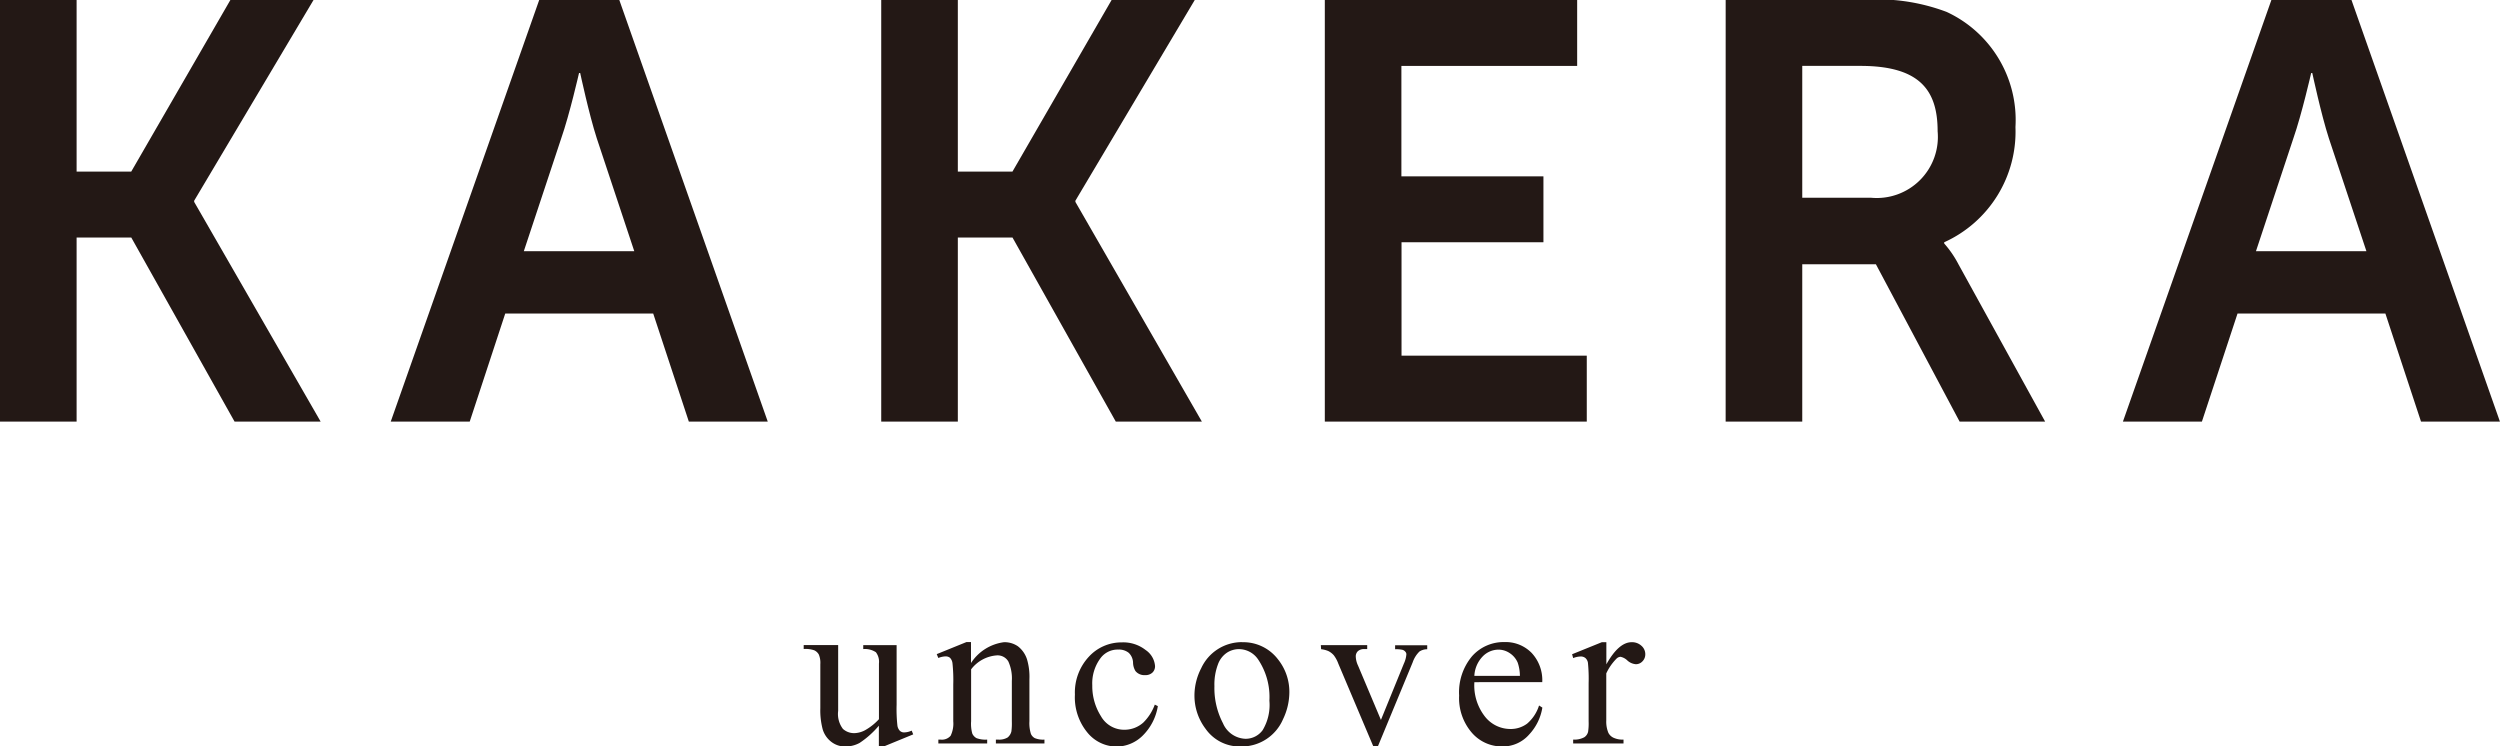 <svg id="コンポーネント_62_4" data-name="コンポーネント 62 – 4" xmlns="http://www.w3.org/2000/svg" xmlns:xlink="http://www.w3.org/1999/xlink" width="118.596" height="35.412" viewBox="0 0 118.596 35.412">
  <defs>
    <clipPath id="clip-path">
      <rect id="長方形_1633" data-name="長方形 1633" width="118.596" height="35.412" fill="#231815"/>
    </clipPath>
  </defs>
  <g id="グループ_2657" data-name="グループ 2657" clip-path="url(#clip-path)">
    <path id="パス_21988" data-name="パス 21988" d="M75.1,56.743v2.828a7.148,7.148,0,0,0,.038.991.446.446,0,0,0,.122.252.292.292,0,0,0,.2.071.9.9,0,0,0,.356-.086l.071.179-1.4.575h-.229v-.988a4.247,4.247,0,0,1-.917.82,1.4,1.4,0,0,1-.667.168,1.064,1.064,0,0,1-.68-.227,1.171,1.171,0,0,1-.4-.584,3.51,3.51,0,0,1-.113-1.009V57.65a1.017,1.017,0,0,0-.071-.458.476.476,0,0,0-.211-.2,1.247,1.247,0,0,0-.507-.064v-.188h1.635v3.123a1.167,1.167,0,0,0,.227.856.789.789,0,0,0,.548.2,1.139,1.139,0,0,0,.5-.138,2.677,2.677,0,0,0,.66-.524V57.619a.748.748,0,0,0-.145-.538.941.941,0,0,0-.6-.15v-.188Z" transform="translate(-32.566 -26.14)" fill="#231815"/>
    <path id="パス_21989" data-name="パス 21989" d="M84.02,57.475a2.2,2.2,0,0,1,1.564-.988,1.121,1.121,0,0,1,.657.191,1.274,1.274,0,0,1,.438.629,2.918,2.918,0,0,1,.112.937v1.992a1.687,1.687,0,0,0,.071.6.421.421,0,0,0,.181.2,1.027,1.027,0,0,0,.461.071v.183H85.2v-.183h.1a.778.778,0,0,0,.456-.1.525.525,0,0,0,.181-.293,3.093,3.093,0,0,0,.02-.479v-1.91a1.937,1.937,0,0,0-.166-.924.59.59,0,0,0-.558-.288,1.682,1.682,0,0,0-1.208.662v2.461a1.748,1.748,0,0,0,.056.586.468.468,0,0,0,.2.216,1.211,1.211,0,0,0,.506.069v.183H82.471v-.183h.1a.549.549,0,0,0,.482-.181,1.322,1.322,0,0,0,.125-.691V58.5a7.593,7.593,0,0,0-.038-1.024.44.44,0,0,0-.118-.25.32.32,0,0,0-.211-.066.985.985,0,0,0-.341.076l-.076-.183,1.406-.571h.219Z" transform="translate(-37.957 -26.022)" fill="#231815"/>
    <path id="パス_21990" data-name="パス 21990" d="M98.483,59.519a2.535,2.535,0,0,1-.739,1.42,1.778,1.778,0,0,1-1.218.5,1.8,1.8,0,0,1-1.386-.668,2.62,2.62,0,0,1-.591-1.8,2.49,2.49,0,0,1,.655-1.788,2.094,2.094,0,0,1,1.572-.687,1.72,1.72,0,0,1,1.131.364,1.008,1.008,0,0,1,.443.757.414.414,0,0,1-.125.313.484.484,0,0,1-.349.119.543.543,0,0,1-.454-.193.8.8,0,0,1-.115-.408.669.669,0,0,0-.206-.458.736.736,0,0,0-.495-.153,1.011,1.011,0,0,0-.82.378,2,2,0,0,0-.413,1.319A2.668,2.668,0,0,0,95.786,60a1.259,1.259,0,0,0,1.108.64,1.341,1.341,0,0,0,.9-.341,2.308,2.308,0,0,0,.545-.851Z" transform="translate(-43.557 -26.022)" fill="#231815"/>
    <path id="パス_21991" data-name="パス 21991" d="M107.319,56.488a2.066,2.066,0,0,1,1.7.805,2.468,2.468,0,0,1,.545,1.579,2.971,2.971,0,0,1-.3,1.268,2.133,2.133,0,0,1-2,1.294,1.976,1.976,0,0,1-1.676-.841A2.605,2.605,0,0,1,105.062,59a2.816,2.816,0,0,1,.319-1.276,2.123,2.123,0,0,1,1.938-1.24m-.158.331a1.064,1.064,0,0,0-.543.16,1.124,1.124,0,0,0-.441.563,2.707,2.707,0,0,0-.168,1.034,3.6,3.6,0,0,0,.405,1.758,1.207,1.207,0,0,0,1.067.739,1,1,0,0,0,.815-.408,2.317,2.317,0,0,0,.321-1.4,3.194,3.194,0,0,0-.535-1.956,1.1,1.1,0,0,0-.922-.489" transform="translate(-48.399 -26.022)" fill="#231815"/>
    <path id="パス_21992" data-name="パス 21992" d="M116.178,56.743h2.2v.188h-.142a.429.429,0,0,0-.3.1.336.336,0,0,0-.1.26,1.089,1.089,0,0,0,.107.423l1.086,2.578,1.09-2.675a1.268,1.268,0,0,0,.117-.433.17.17,0,0,0-.04-.117.278.278,0,0,0-.143-.1,1.4,1.4,0,0,0-.351-.028v-.188h1.523v.188a.669.669,0,0,0-.367.107,1.3,1.3,0,0,0-.321.51l-1.656,4h-.209l-1.666-3.938a1.513,1.513,0,0,0-.214-.394.848.848,0,0,0-.26-.2,1.279,1.279,0,0,0-.341-.087Z" transform="translate(-53.52 -26.14)" fill="#231815"/>
    <path id="パス_21993" data-name="パス 21993" d="M129.067,58.378a2.394,2.394,0,0,0,.5,1.63,1.536,1.536,0,0,0,1.2.591,1.3,1.3,0,0,0,.8-.252,1.864,1.864,0,0,0,.568-.863l.157.1a2.427,2.427,0,0,1-.621,1.271,1.658,1.658,0,0,1-1.288.573,1.882,1.882,0,0,1-1.439-.655,2.508,2.508,0,0,1-.6-1.76,2.661,2.661,0,0,1,.614-1.867,2,2,0,0,1,1.541-.67,1.72,1.72,0,0,1,1.288.518,1.894,1.894,0,0,1,.5,1.383Zm0-.3h2.16a1.984,1.984,0,0,0-.107-.632,1.012,1.012,0,0,0-.38-.448.954.954,0,0,0-.527-.163,1.051,1.051,0,0,0-.757.328,1.423,1.423,0,0,0-.39.914" transform="translate(-59.125 -26.017)" fill="#231815"/>
    <path id="パス_21994" data-name="パス 21994" d="M139.9,56.487v1.05q.586-1.049,1.2-1.05a.655.655,0,0,1,.464.17.527.527,0,0,1,.183.4.466.466,0,0,1-.133.336.423.423,0,0,1-.316.138.674.674,0,0,1-.4-.176.662.662,0,0,0-.328-.176.3.3,0,0,0-.2.1,2.45,2.45,0,0,0-.474.688V60.2a1.381,1.381,0,0,0,.1.586.523.523,0,0,0,.234.229,1.032,1.032,0,0,0,.484.092v.183h-2.389v-.183a.993.993,0,0,0,.53-.112.434.434,0,0,0,.179-.259,2.658,2.658,0,0,0,.025-.495V58.433a7.528,7.528,0,0,0-.033-.97.379.379,0,0,0-.122-.227.341.341,0,0,0-.222-.071,1.01,1.01,0,0,0-.356.076l-.051-.183,1.411-.571Z" transform="translate(-63.697 -26.022)" fill="#231815"/>
    <path id="パス_21995" data-name="パス 21995" d="M0,0H3.634V8.141H6.225L10.929,0h3.944L9.211,9.521v.057l6,10.422H11.127l-4.9-8.733H3.634V20H0Z" transform="translate(0 0)" fill="#231815"/>
    <path id="パス_21996" data-name="パス 21996" d="M46.819,14.873H39.8L38.115,20H34.368L41.411,0h3.8l7.042,20H48.509ZM43.3,3.465s-.45,1.972-.845,3.1l-1.774,5.352h5.24L44.143,6.564c-.366-1.127-.788-3.1-.788-3.1Z" transform="translate(-15.832 0)" fill="#231815"/>
    <path id="パス_21997" data-name="パス 21997" d="M77.512,0h3.634V8.141h2.591L88.441,0h3.944L86.723,9.521v.057l6,10.422H88.639l-4.9-8.733H81.146V20H77.512Z" transform="translate(-35.708 0)" fill="#231815"/>
    <path id="パス_21998" data-name="パス 21998" d="M116.529,0H128.5V3.127h-8.338V8.366H126.9v3.126h-6.732v5.38h8.788V20H116.529Z" transform="translate(-53.682 0)" fill="#231815"/>
    <path id="パス_21999" data-name="パス 21999" d="M151.787,0h6.451a9.3,9.3,0,0,1,4.028.564,5.648,5.648,0,0,1,3.268,5.464,5.757,5.757,0,0,1-3.381,5.465v.057a4.871,4.871,0,0,1,.676.985L166.942,20h-4.057l-3.972-7.465h-3.493V20h-3.634Zm6.9,9.381a2.9,2.9,0,0,0,3.155-3.155c0-1.916-.817-3.1-3.662-3.1h-2.76V9.381Z" transform="translate(-69.924 0)" fill="#231815"/>
    <path id="パス_22000" data-name="パス 22000" d="M199.18,14.873h-7.014L190.476,20h-3.747l7.043-20h3.8l7.042,20H200.87ZM195.659,3.465s-.45,1.972-.845,3.1l-1.774,5.352h5.24L196.5,6.564c-.366-1.127-.788-3.1-.788-3.1Z" transform="translate(-86.021 0)" fill="#231815"/>
  </g>
</svg>
